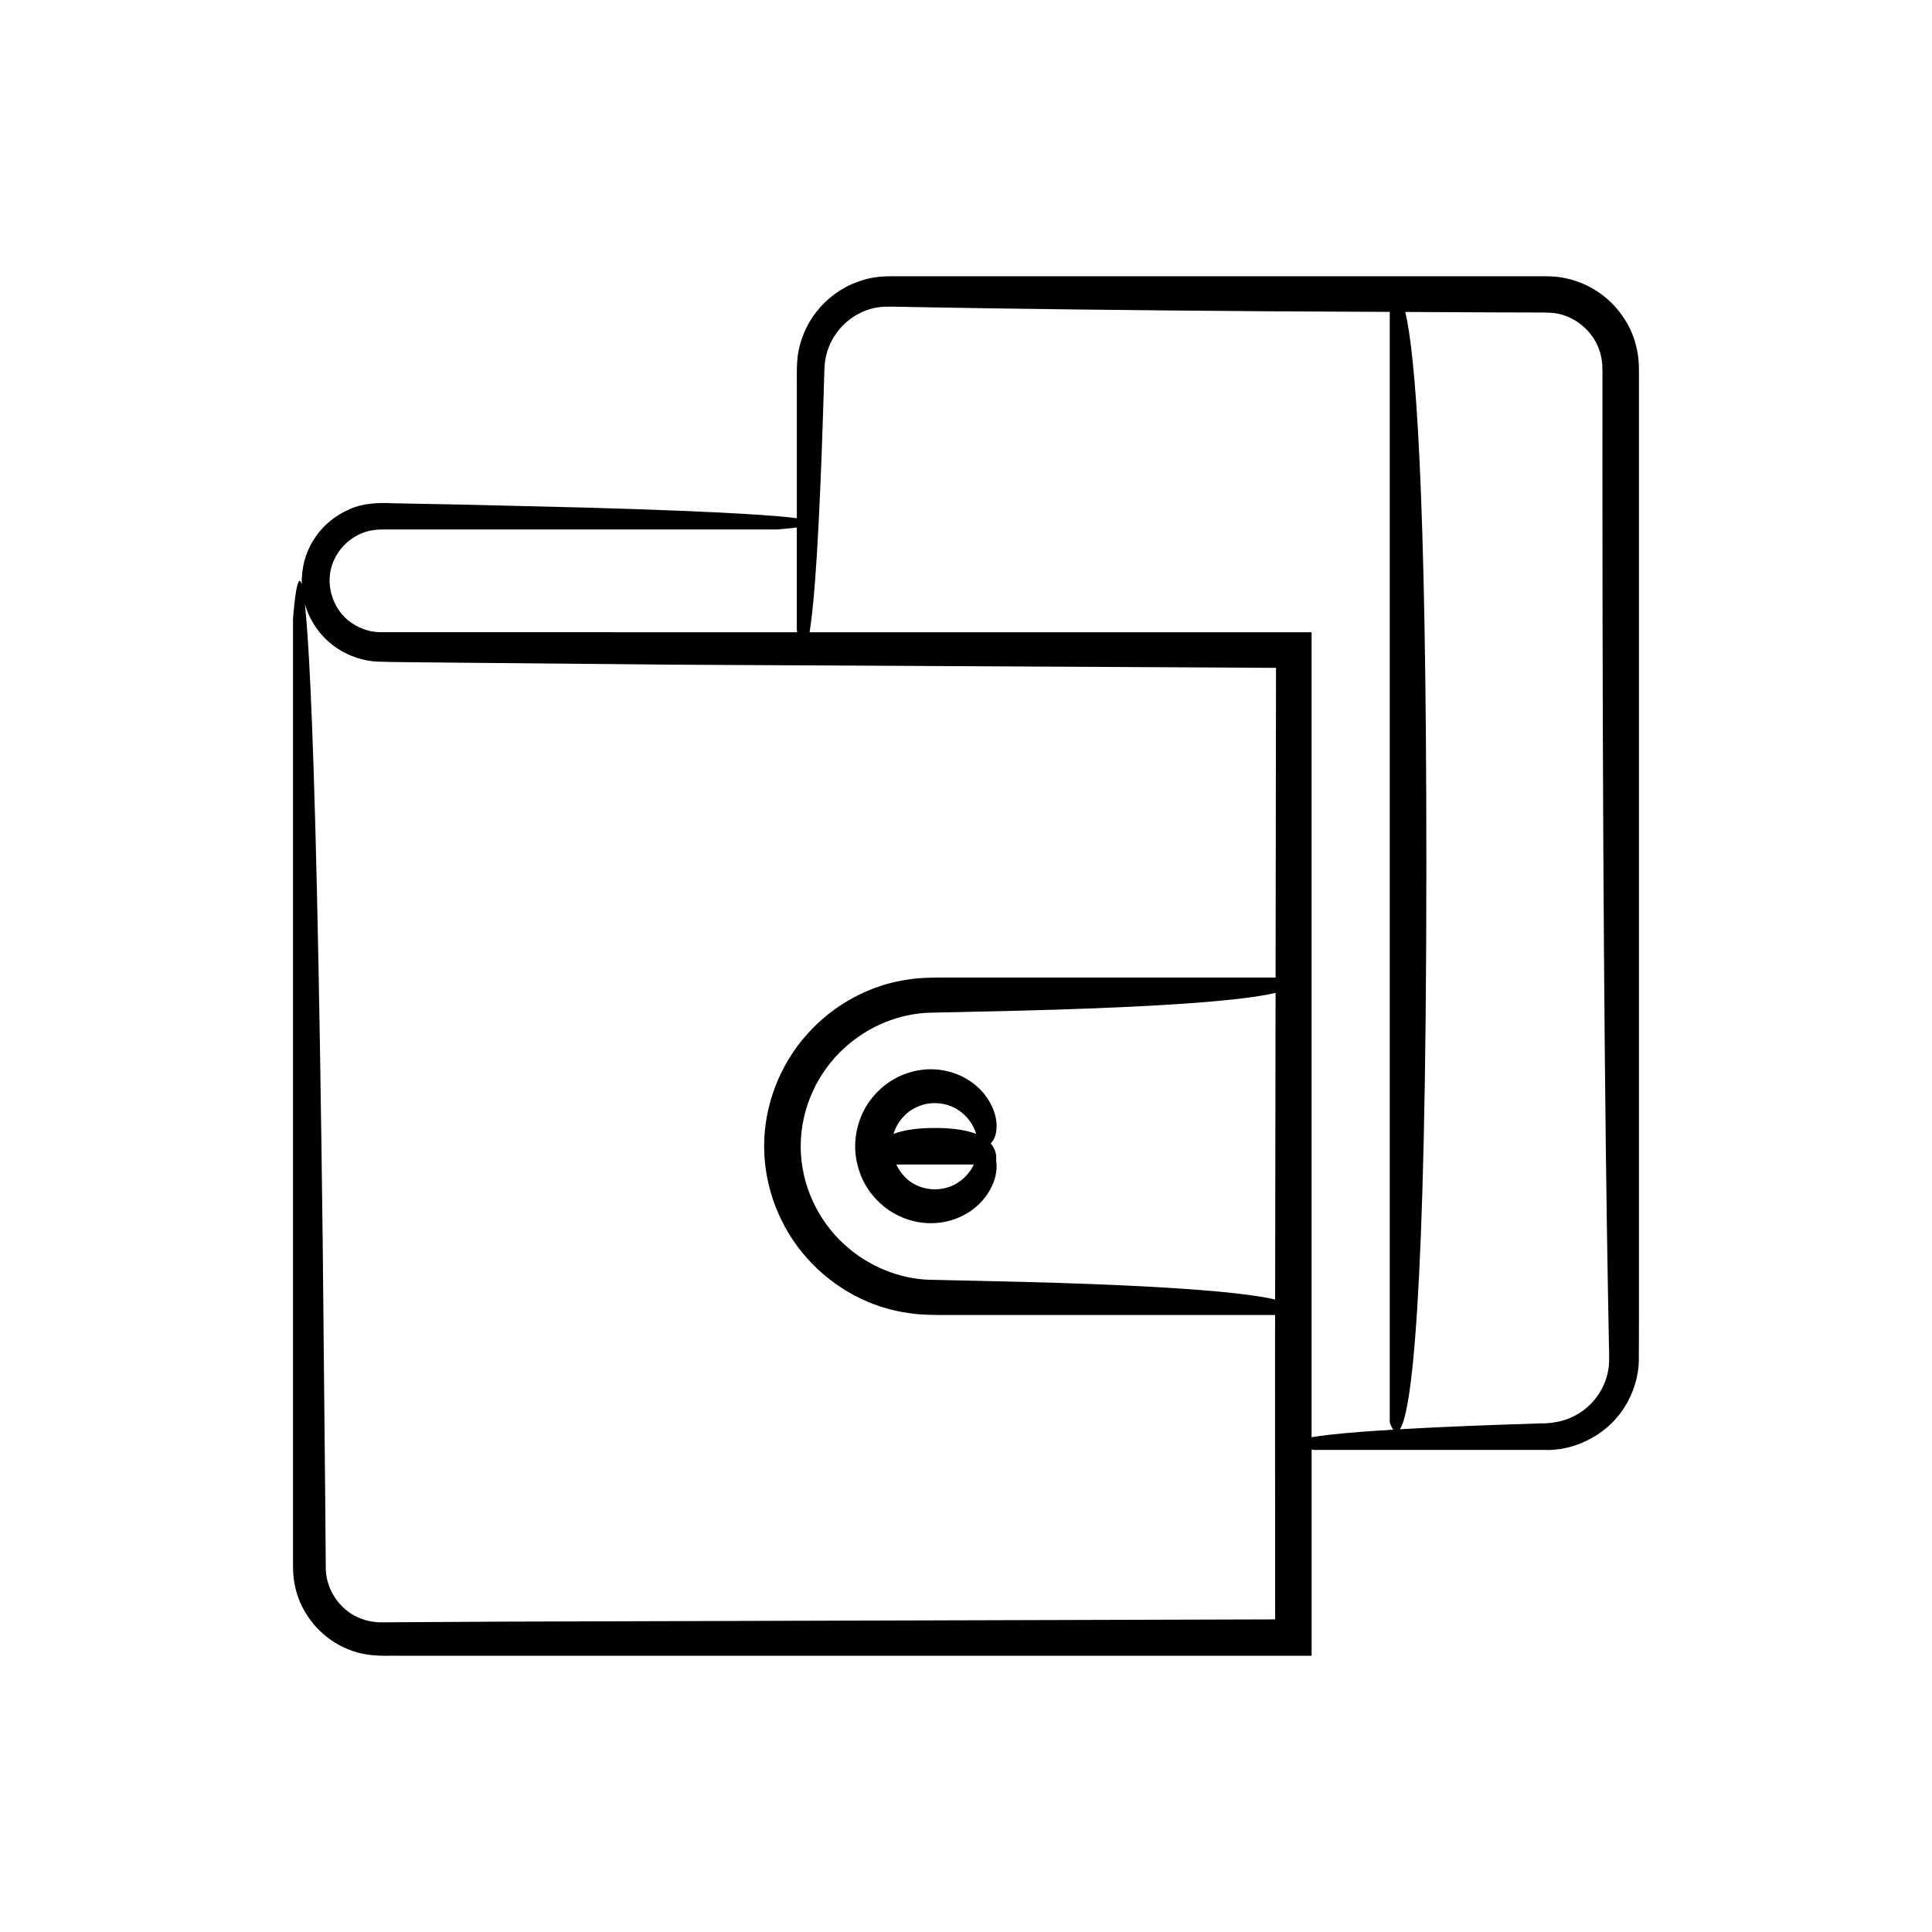 <?xml version="1.0" encoding="UTF-8"?>
<!-- Uploaded to: SVG Repo, www.svgrepo.com, Generator: SVG Repo Mixer Tools -->
<svg fill="#000000" width="800px" height="800px" version="1.1" viewBox="144 144 512 512" xmlns="http://www.w3.org/2000/svg">
 <g>
  <path d="m407.63 439.18c-0.762-2.5-2.465-5.793-6.25-8.48-3.691-2.606-9.789-4.598-16.688-2.387-3.398 1.066-6.844 3.238-9.527 6.566-2.707 3.289-4.508 7.875-4.543 12.883 0.031 5.008 1.836 9.598 4.543 12.883 2.684 3.328 6.129 5.5 9.527 6.566 6.898 2.211 13 0.219 16.688-2.387 3.785-2.688 5.488-5.981 6.25-8.48 0.57-2 0.559-3.606 0.348-4.828 0.125-1.094 0.008-2.848-1.43-4.5 0.441-0.418 0.871-1.016 1.215-2.055 0.375-1.281 0.602-3.215-0.133-5.781zm-9.895 18.301c-2.738 1.785-7.051 2.422-10.82 0.633-2.34-1.039-4.231-3.086-5.398-5.512h20.555c-0.762 1.621-2.094 3.504-4.336 4.879zm-5.992-14.562c-5.039 0-8.531 0.641-10.965 1.586 0.961-3.148 3.289-5.828 6.137-7.094 3.769-1.789 8.082-1.152 10.82 0.633 2.863 1.754 4.269 4.356 4.863 6.148 0.039 0.113 0.051 0.199 0.086 0.305-2.434-0.941-5.918-1.578-10.941-1.578z"/>
  <path d="m574.25 517.33c2.418-3.656 3.941-8.094 4.059-12.719 0.012-3.746 0.023-7.582 0.035-11.496v-226.71-23.164c0.012-1.16-0.008-2.766-0.168-4.402-0.191-1.594-0.535-3.168-1.016-4.699-1.969-6.121-6.418-11.305-12.09-14.215-2.828-1.461-5.957-2.359-9.125-2.621-1.707-0.117-2.981-0.102-4.211-0.098h-3.809-59.574-105.62-2.883c-1.059 0.047-2.344 0.039-3.484 0.234-2.356 0.262-4.606 1-6.719 1.906-4.227 1.887-7.727 4.938-10.223 8.547-2.43 3.641-3.93 7.828-4.168 11.992-0.148 2.273-0.055 3.547-0.082 5.273v4.785 31.379c-2.969-0.371-7.496-0.758-14.188-1.152-9.18-0.539-22.387-1.094-41.066-1.633-9.34-0.23-20.047-0.492-32.301-0.789-6.129-0.121-12.641-0.246-19.566-0.379-3.238-0.164-7.66-0.133-11.398 1.57-3.781 1.621-7.242 4.414-9.559 8.164-2.18 3.379-3.246 7.562-3.125 11.816-1.336-4.699-2.316 9.062-2.316 9.062v248.89c0.008 1.375-0.035 2.594 0.09 4.461 0.25 3.43 1.305 6.805 3.043 9.762 3.418 5.941 9.527 10.289 16.367 11.359 3.703 0.543 6.215 0.262 8.938 0.336h241.5v-54.648c0.445 0.07 0.738 0.105 0.738 0.105h28.34 32.523c7.469 0.367 16.277-3.562 21.066-10.922zm-341.8-224.76c1.234-2.856 3.508-5.262 6.254-6.711 1.371-0.738 2.875-1.199 4.406-1.402 1.316-0.199 3.519-0.137 5.656-0.145h101.18s2.641-0.188 5.215-0.512v27.012s0.039 0.293 0.105 0.738l-70.895-0.004h-37.945l-1.555-0.004-1.164-0.059c-0.77-0.102-1.539-0.195-2.281-0.422-1.492-0.406-2.918-1.066-4.203-1.949-5.269-3.531-7.352-10.812-4.777-16.543zm249.59 110.49h-46.516-23.531-12.848-6.644c-2.188 0.043-4.965 0.055-7.414 0.469-10.16 1.289-20.078 6.539-27.184 14.551-7.168 7.953-11.406 18.766-11.402 29.691-0.004 10.922 4.234 21.738 11.402 29.691 7.102 8.012 17.02 13.262 27.184 14.551 2.453 0.41 5.227 0.426 7.414 0.469h6.644 12.848 23.531 46.391c-0.008 4.484-0.012 8.914-0.02 13.469 0.012 23.41 0.023 45.863 0.035 67.203-79.297 0.23-146.74 0.426-204.05 0.594-7.332 0.039-14.504 0.082-21.52 0.121-3.508 0.02-6.973 0.043-10.402 0.062-3.125 0.113-5.457-0.473-7.891-1.691-4.688-2.492-7.676-7.535-7.731-12.598-0.051-6.379-0.102-12.609-0.152-18.691-0.238-24.371-0.453-46.371-0.648-66.223-0.934-79.398-2.121-124.39-3.289-149.09-0.496-10.461-0.984-17.254-1.453-21.508 0.977 3.262 2.711 6.367 5.203 8.902 3.477 3.551 8.402 5.941 13.699 6.293 4.902 0.176 9.324 0.145 14.191 0.223 19.164 0.18 40.238 0.379 63.398 0.594 45.039 0.238 98.195 0.516 160.87 0.848-0.035 25.648-0.07 53.027-0.113 82.074zm-0.004 4.066c-0.035 25.703-0.074 52.82-0.113 81.258-1.078-0.25-2.324-0.5-3.879-0.754-7.488-1.211-20.949-2.422-44.484-3.328-11.715-0.477-26.164-0.781-43.25-1.148-7.672-0.242-15.953-3.297-22.625-9.422-6.648-6.066-11.477-15.406-11.496-25.965 0.02-10.559 4.848-19.898 11.496-25.965 6.672-6.125 14.949-9.176 22.625-9.422 17.086-0.363 31.535-0.672 43.25-1.148 23.531-0.906 36.992-2.117 44.484-3.328 1.609-0.262 2.894-0.52 3.992-0.777zm23.156 116.29c-6.469 0.492-10.754 0.984-13.609 1.457v-213.32h-133.04c0.473-2.856 0.965-7.141 1.457-13.609 0.605-7.941 1.211-19.051 1.777-34.414 0.129-3.84 0.27-7.949 0.418-12.336 0.066-2.195 0.133-4.461 0.203-6.797 0.066-2.457 0.082-4.535 0.656-6.602 1.074-4.156 3.957-8.117 8.117-10.438 2.066-1.148 4.422-1.922 6.898-2.066 2.375-0.098 5.832 0.074 8.82 0.098 24.957 0.453 55.258 0.832 91.984 1.098 10.578 0.055 21.758 0.113 33.43 0.172v294.26s0.352 1.23 0.922 1.965c-2.969 0.176-5.664 0.355-8.039 0.535zm65.137-17.18c-0.551 4.715-3.164 8.852-6.613 11.438-3.555 2.672-7.43 3.598-11.77 3.547-4.391 0.148-8.496 0.289-12.336 0.418-9.883 0.363-17.984 0.746-24.637 1.133 2.867-4.125 7.027-30.676 7.027-150.04 0-100.46-2.945-135.13-5.59-146.06 7.312 0.039 14.766 0.074 22.52 0.113 2.715 0.008 5.457 0.016 8.223 0.023l4.176 0.012c1.402-0.004 2.898 0 3.82 0.078 4.254 0.293 8.359 2.719 10.906 6.363 1.281 1.816 2.094 3.953 2.43 6.168 0.305 1.895 0.141 5.383 0.18 8.332-0.004 6.102-0.004 12.316-0.008 18.652 0 101.34 0.605 172.62 1.512 222.54 0.059 3.121 0.117 6.156 0.172 9.109 0.02 2.902 0.242 6.016-0.012 8.176z"/>
 </g>
</svg>